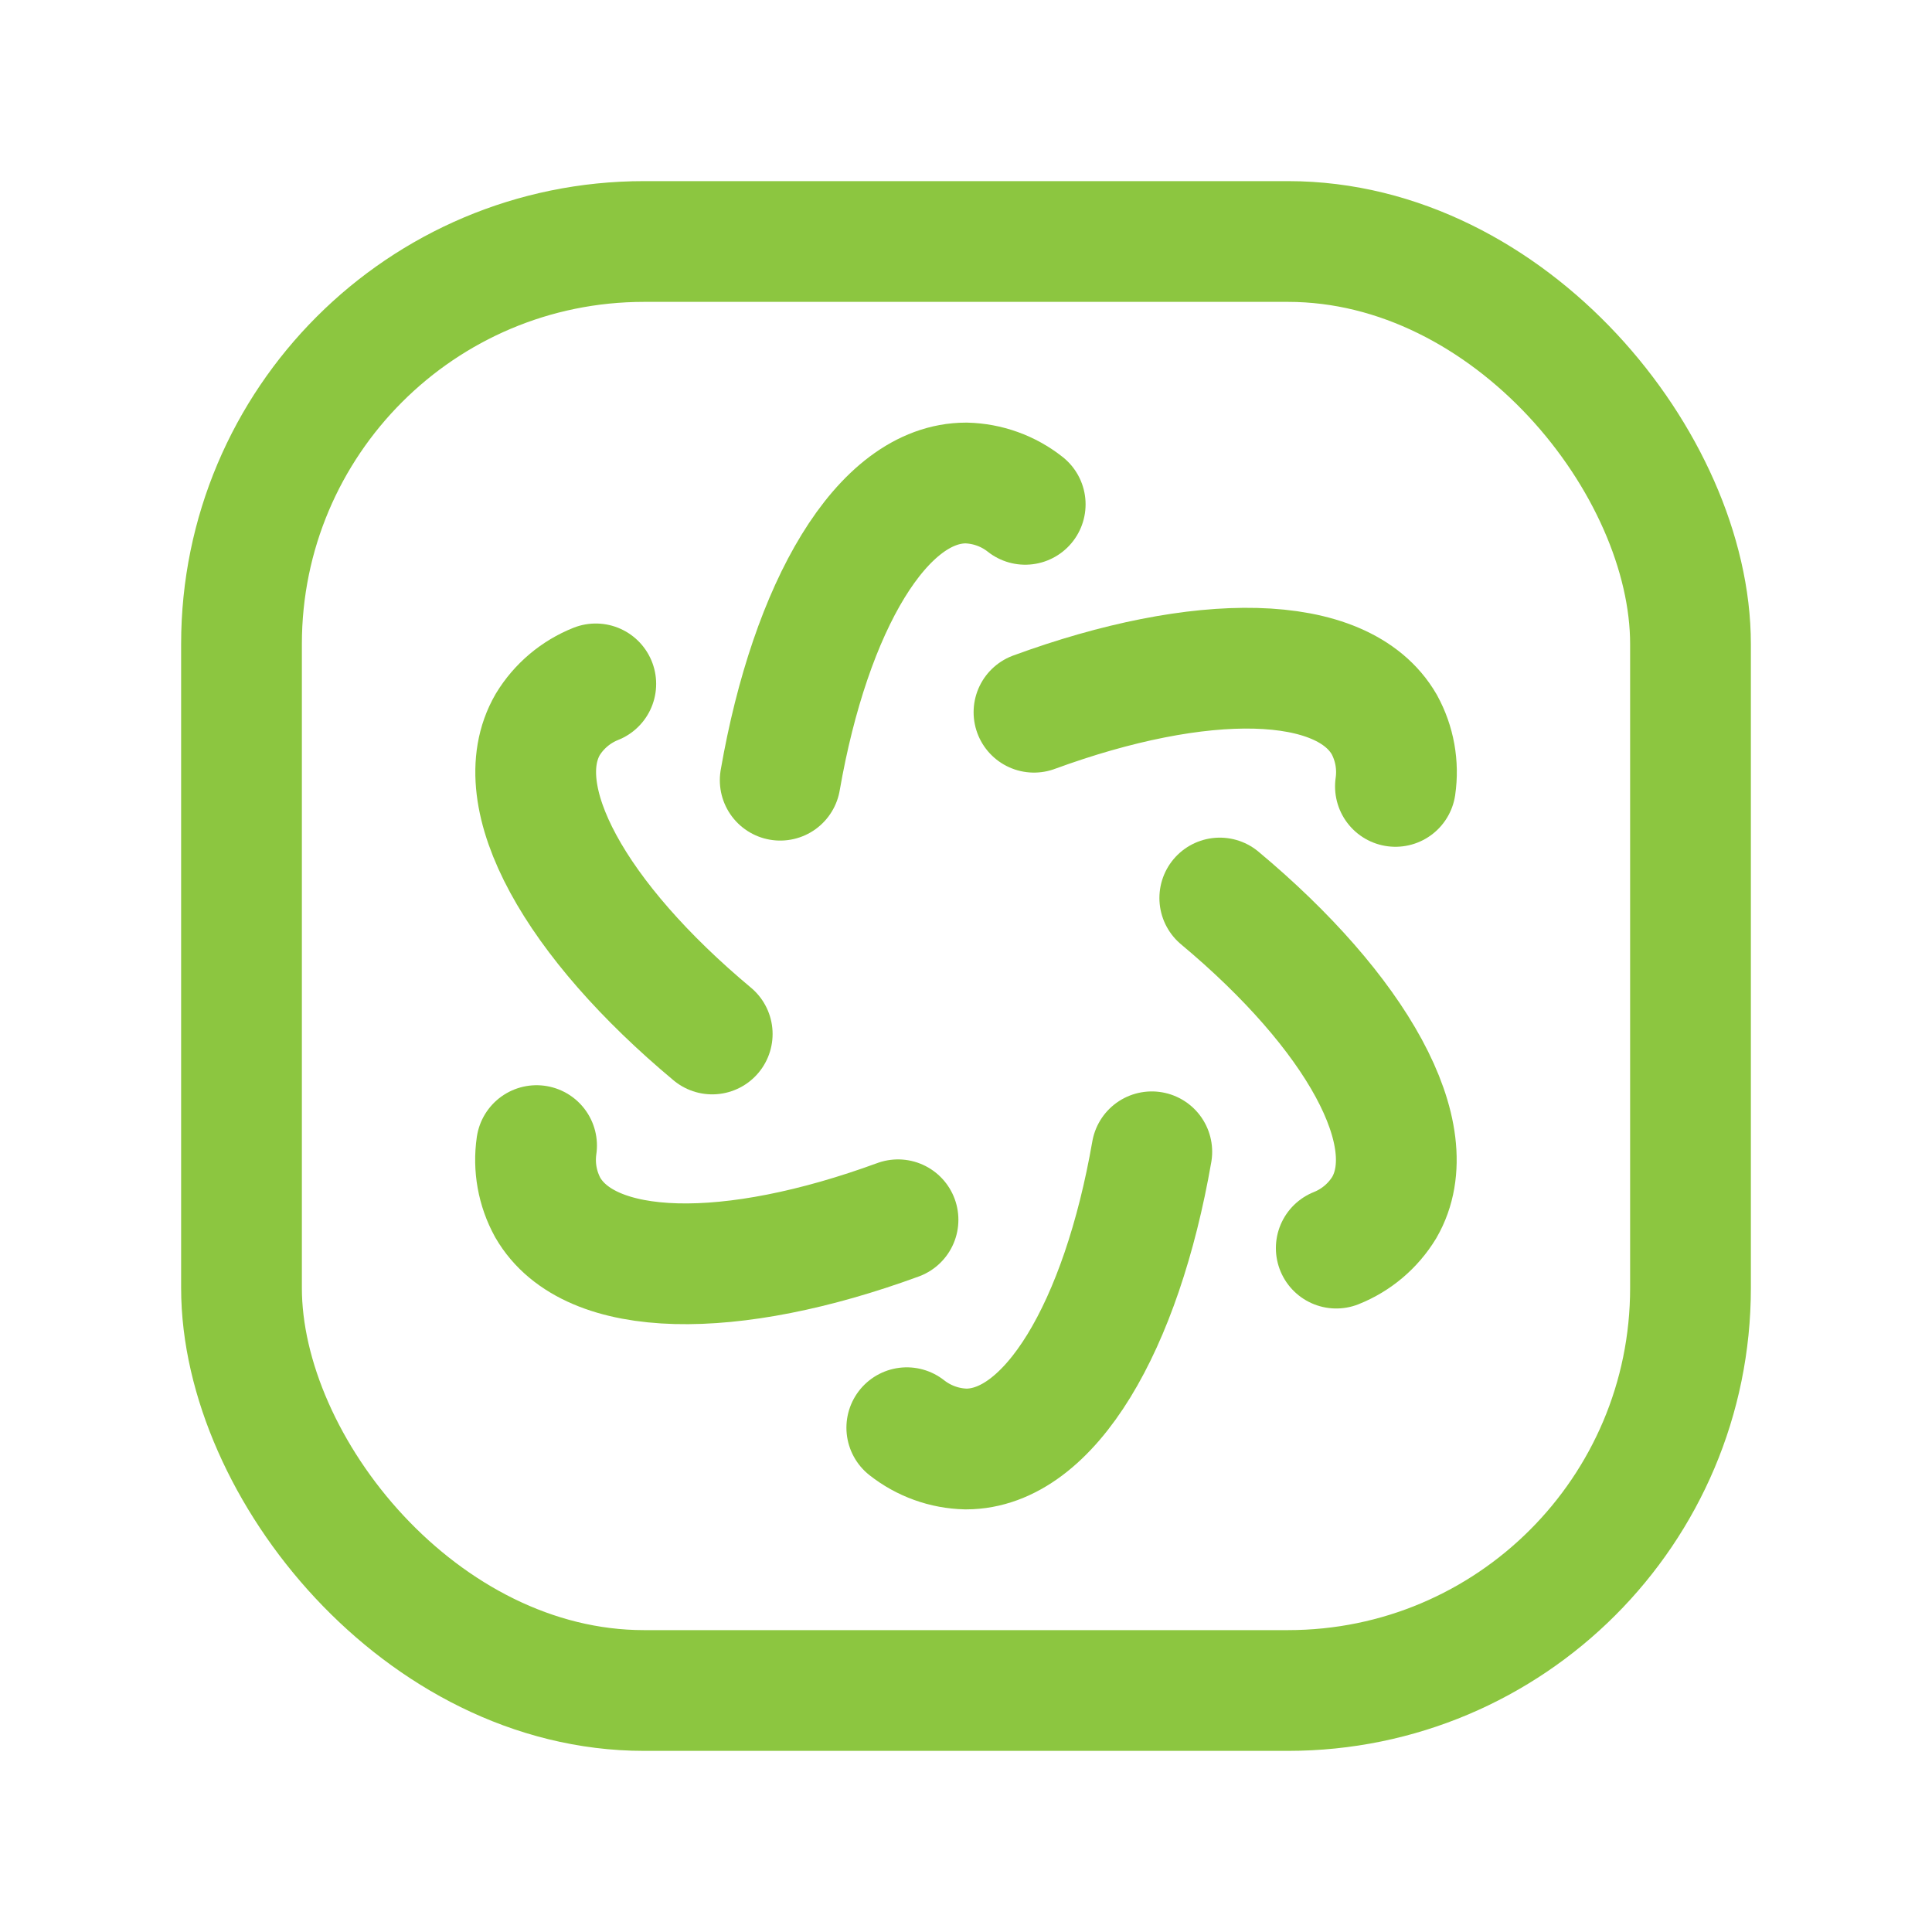 <svg width="48" height="48" viewBox="0 0 48 48" fill="none" xmlns="http://www.w3.org/2000/svg">
<path d="M28.616 28.616C27.862 32.951 26.08 36 24 36C23.465 35.988 22.949 35.802 22.529 35.471" stroke="#8CC640" stroke-width="3" stroke-linecap="round" stroke-linejoin="round"/>
<path d="M19.384 19.384C20.138 15.049 21.92 12 24 12C24.535 12.012 25.051 12.198 25.471 12.53" stroke="#8CC640" stroke-width="3" stroke-linecap="round" stroke-linejoin="round"/>
<path d="M30.305 22.311C33.683 25.131 35.432 28.199 34.392 30C34.114 30.457 33.695 30.811 33.199 31.009" stroke="#8CC640" stroke-width="3" stroke-linecap="round" stroke-linejoin="round"/>
<path d="M17.695 25.689C14.317 22.869 12.568 19.801 13.608 18C13.886 17.543 14.305 17.189 14.802 16.991" stroke="#8CC640" stroke-width="3" stroke-linecap="round" stroke-linejoin="round"/>
<path d="M25.689 17.695C29.821 16.18 33.352 16.199 34.392 18C34.649 18.469 34.746 19.009 34.669 19.538" stroke="#8CC640" stroke-width="3" stroke-linecap="round" stroke-linejoin="round"/>
<path d="M22.311 30.305C18.179 31.82 14.648 31.801 13.608 30C13.351 29.531 13.254 28.991 13.331 28.462" stroke="#8CC640" stroke-width="3" stroke-linecap="round" stroke-linejoin="round"/>
<rect x="6" y="6" width="36" height="36" rx="10" stroke="#8CC640" stroke-width="3" stroke-linecap="round" stroke-linejoin="round"/>
</svg>
